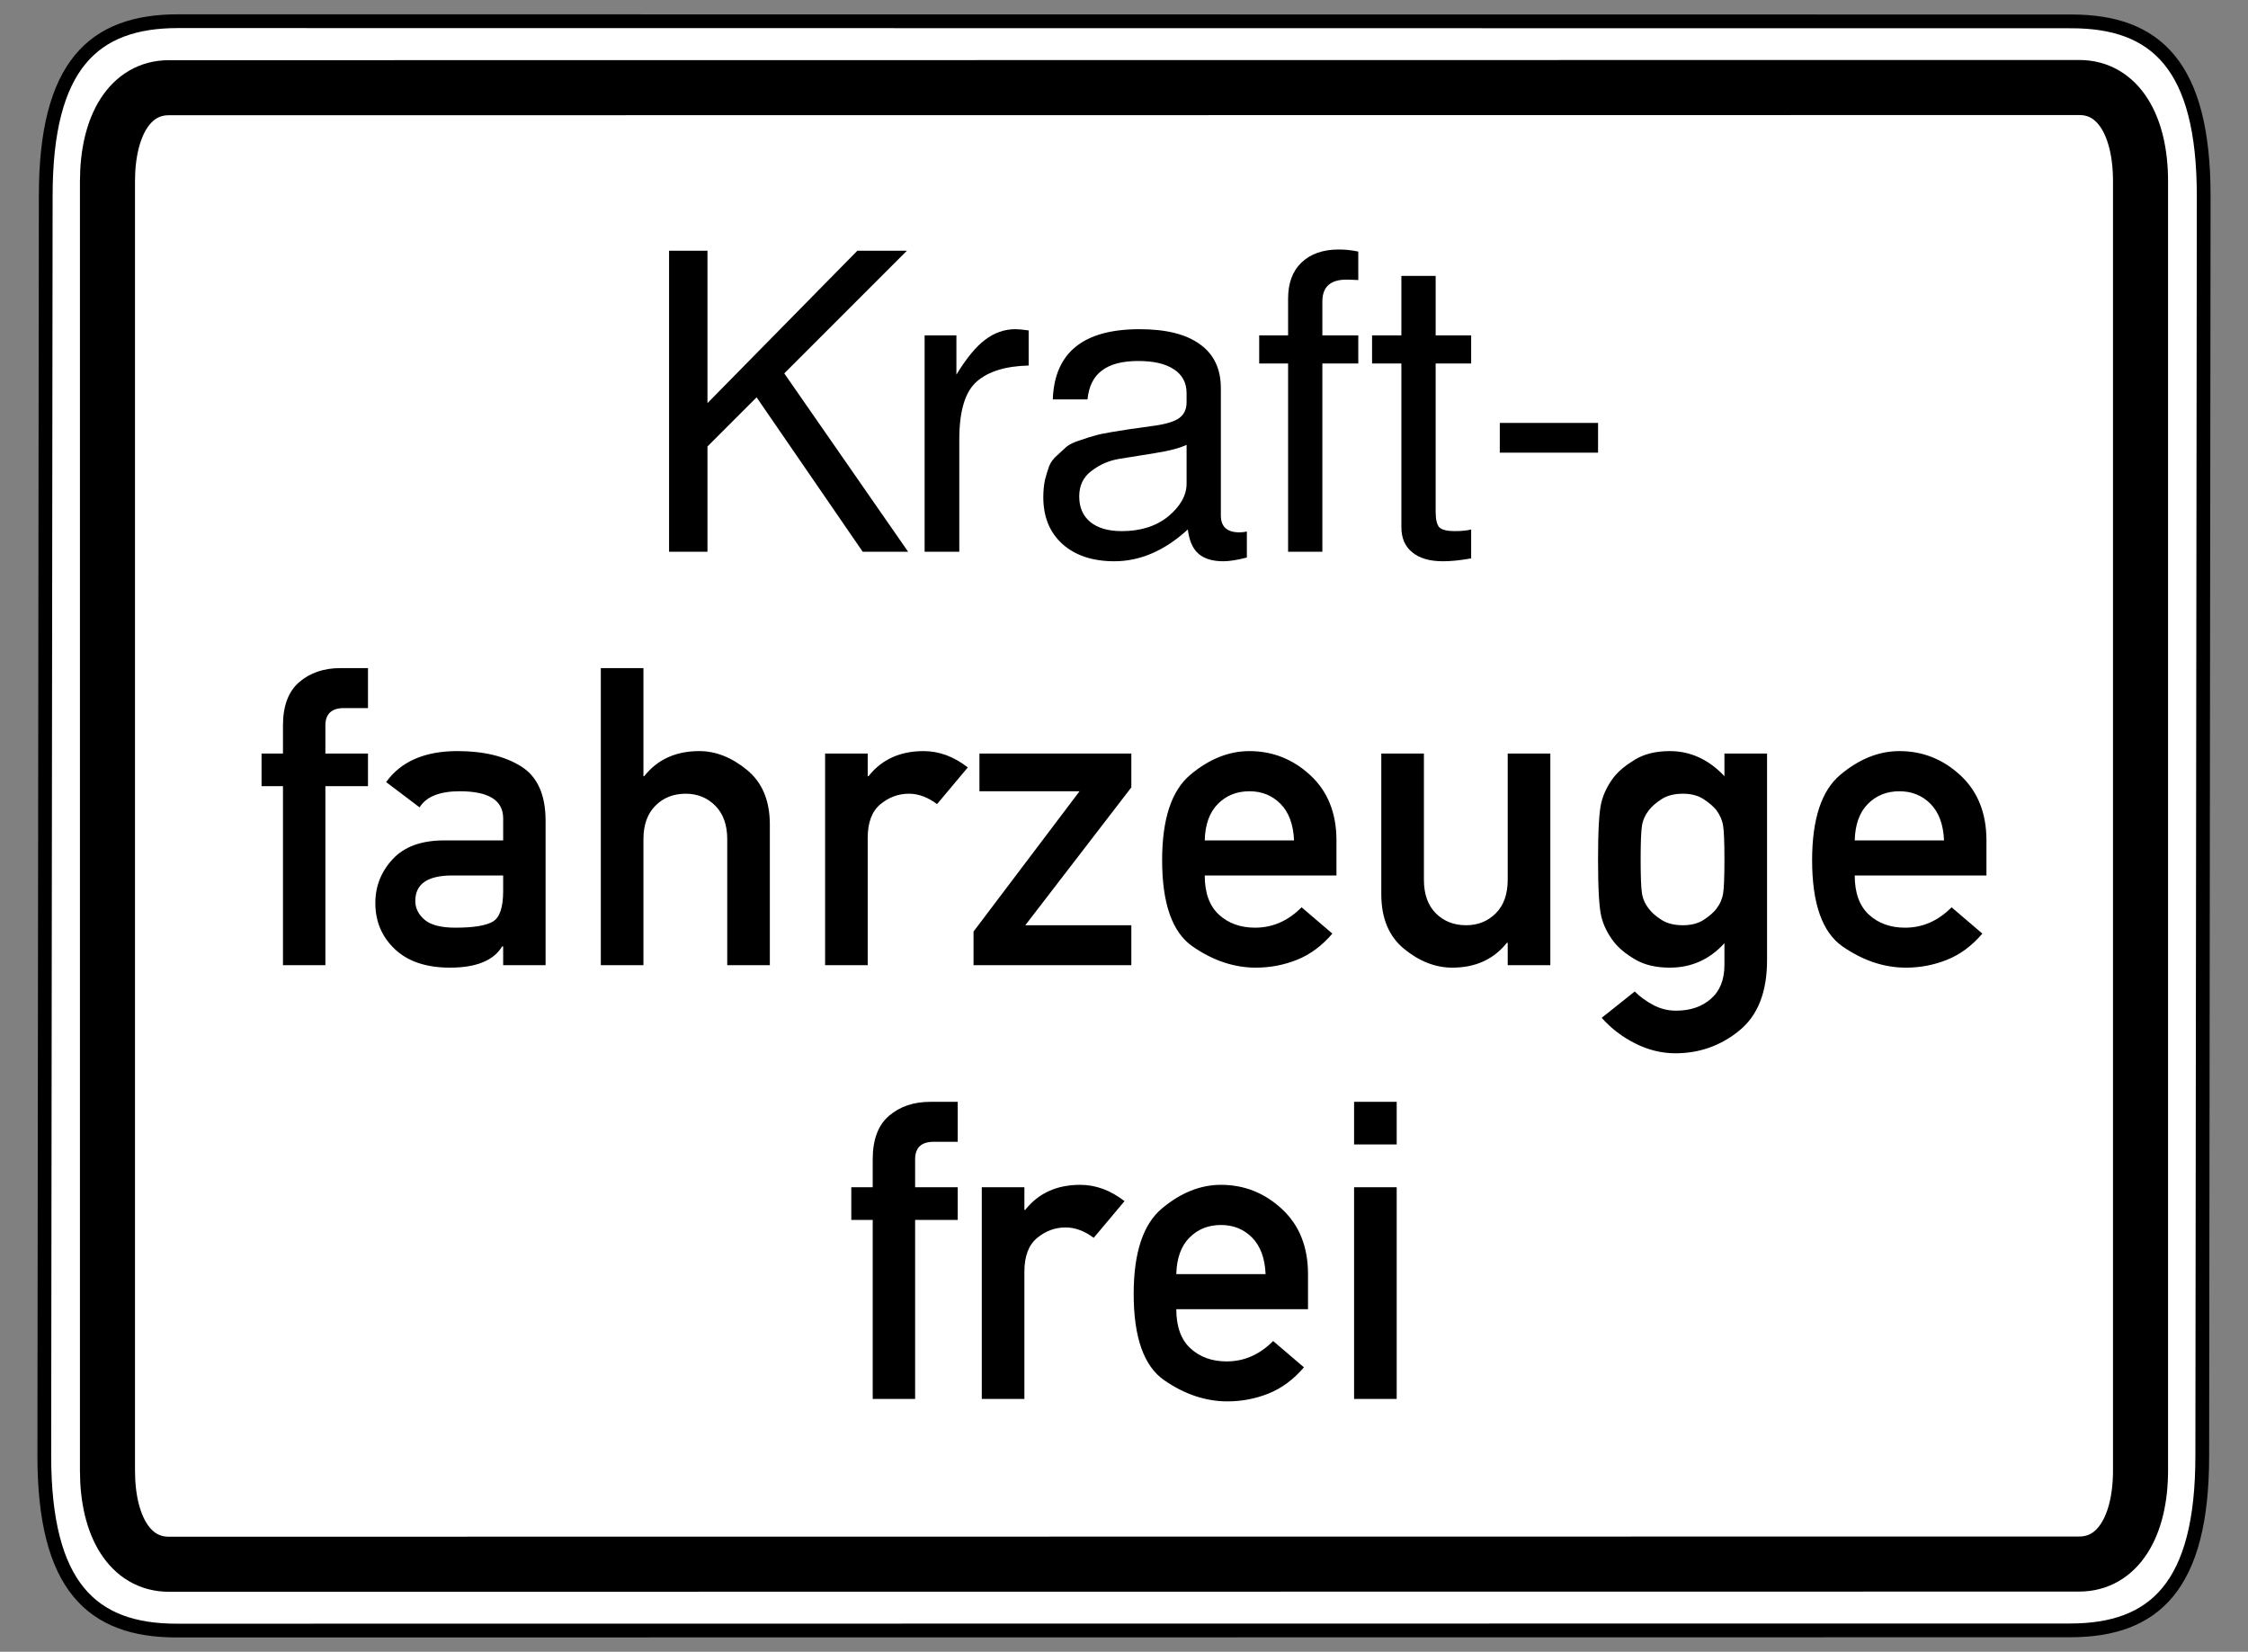 <?xml version="1.0" encoding="UTF-8" standalone="no"?>
<!-- Created with Inkscape (http://www.inkscape.org/) -->

<svg
   xmlns:dc="http://purl.org/dc/elements/1.1/"
   xmlns:cc="http://creativecommons.org/ns#"
   xmlns:rdf="http://www.w3.org/1999/02/22-rdf-syntax-ns#"
   xmlns:svg="http://www.w3.org/2000/svg"
   xmlns="http://www.w3.org/2000/svg"
   xmlns:sodipodi="http://sodipodi.sourceforge.net/DTD/sodipodi-0.dtd"
   xmlns:inkscape="http://www.inkscape.org/namespaces/inkscape"
   version="1.0"
   width="490"
   height="360"
   id="svg2"
   sodipodi:version="0.32"
   inkscape:version="0.48.1 r9760"
   sodipodi:docname="DE_1026-34.svg">
  <rect width="100%" height="100%" fill="#808080" stroke="none"/>
  <sodipodi:namedview
     inkscape:window-height="973"
     inkscape:window-width="1400"
     inkscape:pageshadow="2"
     inkscape:pageopacity="0.0"
     guidetolerance="10.0"
     gridtolerance="10.0"
     objecttolerance="10.0"
     borderopacity="1.0"
     bordercolor="#666666"
     pagecolor="#ffffff"
     id="base"
     inkscape:zoom="0.74246212"
     inkscape:cx="245"
     inkscape:cy="73.530541"
     inkscape:window-x="0"
     inkscape:window-y="24"
     inkscape:current-layer="svg2"
     showguides="true"
     inkscape:guide-bbox="true"
     showgrid="false"
     inkscape:window-maximized="1" />
  <defs
     id="defs4" />
  <path
     d="M 38.781,4.619 C 20.357,4.619 9.969,14.245 9.969,42.684 L 9.656,317.316 C 9.656,345.755 20.044,355.381 38.469,355.381 L 451.219,355.339 C 469.643,355.339 480.031,345.713 480.031,317.274 L 480.344,42.726 C 480.344,14.287 469.956,4.661 451.531,4.661 L 38.781,4.619 z "
     style="fill:white;fill-opacity:1;fill-rule:evenodd;stroke:black;stroke-width:3;stroke-linecap:butt;stroke-linejoin:miter;stroke-miterlimit:4;stroke-dasharray:none;stroke-opacity:1"
     id="path1881" />
  <path
     d="M 453.233,19.075 L 36.798,19.118 C 28.376,19.118 23.426,27.356 23.426,39.539 L 23.426,320.504 C 23.426,332.687 28.376,340.925 36.798,340.925 L 453.202,340.882 C 461.624,340.882 466.574,332.644 466.574,320.461 L 466.574,39.496 C 466.574,27.313 461.656,19.075 453.233,19.075 z "
     style="fill:none;fill-opacity:1;fill-rule:evenodd;stroke:black;stroke-width:12;stroke-linecap:butt;stroke-linejoin:miter;stroke-miterlimit:4;stroke-dasharray:none;stroke-opacity:1"
     id="path3976" />
  <path
     inkscape:connector-curvature="0"
     style="font-size:91.016px;font-style:normal;font-variant:normal;font-weight:normal;font-stretch:normal;text-align:center;line-height:100%;writing-mode:lr-tb;text-anchor:middle;fill:#000000;fill-opacity:1;stroke:none;font-family:DIN 1451 Mittelschrift"
     d="m 190.226,304.895 0,-39.019 -4.666,0 0,-7.111 4.666,0 0,-6.088 c 0,-4.296 1.185,-7.459 3.555,-9.488 2.37,-2.029 5.363,-3.044 8.977,-3.044 l 6,0 0,8.71 -5.244,0 c -2.696,6e-5 -4.044,1.274 -4.044,3.822 l 0,6.088 9.288,0 0,7.111 -9.288,0 0,39.019 -9.244,0 z m 23.776,0 0,-46.13 9.288,0 0,4.933 0.178,0 c 2.874,-3.644 6.874,-5.466 11.999,-5.466 3.378,4e-5 6.592,1.185 9.644,3.555 l -6.711,7.999 c -2.015,-1.511 -4.059,-2.266 -6.133,-2.267 -2.281,4e-5 -4.348,0.763 -6.2,2.289 -1.852,1.526 -2.778,3.978 -2.778,7.355 l 0,27.731 -9.288,0 z m 71.106,-19.554 -28.709,0 c -10e-6,3.792 1.03,6.637 3.089,8.533 2.059,1.896 4.689,2.844 7.888,2.844 3.822,10e-6 7.199,-1.481 10.133,-4.444 l 6.711,5.733 c -2.281,2.666 -4.852,4.57 -7.711,5.711 -2.859,1.141 -5.844,1.711 -8.955,1.711 -4.74,0 -9.333,-1.533 -13.777,-4.6 -4.444,-3.066 -6.666,-9.34 -6.666,-18.821 0,-8.977 2.052,-15.184 6.155,-18.621 4.103,-3.437 8.392,-5.155 12.866,-5.155 5.066,4e-5 9.496,1.755 13.288,5.266 3.792,3.511 5.688,8.244 5.688,14.199 l 0,7.644 z m -28.709,-7.644 19.465,0 c -0.148,-3.466 -1.126,-6.118 -2.933,-7.955 -1.807,-1.837 -4.074,-2.755 -6.8,-2.755 -2.755,4e-5 -5.044,0.918 -6.866,2.755 -1.822,1.837 -2.778,4.489 -2.866,7.955 l 0,0 z m 38.753,27.198 0,-46.13 9.288,0 0,46.13 -9.288,0 z m 0,-55.463 0,-9.288 9.288,0 0,9.288 -9.288,0 z"
     id="text4949" />
  <path
     inkscape:connector-curvature="0"
     style="font-size:91.016px;font-style:normal;font-variant:normal;font-weight:normal;font-stretch:normal;text-align:center;line-height:100%;writing-mode:lr-tb;text-anchor:middle;fill:#000000;fill-opacity:1;stroke:none;font-family:DIN 1451 Mittelschrift"
     d="m 61.679,210.364 0,-39.02 -4.666,0 0,-7.111 4.666,0 0,-6.088 c -1e-5,-4.296 1.185,-7.459 3.555,-9.488 2.37,-2.029 5.363,-3.044 8.977,-3.044 l 6,0 0,8.711 -5.244,0 c -2.696,5e-5 -4.044,1.274 -4.044,3.822 l 0,6.088 9.288,0 0,7.111 -9.288,0 0,39.02 -9.244,0 z m 47.997,0 0,-4.089 -0.222,0 c -1.867,3.081 -5.659,4.622 -11.377,4.622 -5.155,0 -9.155,-1.341 -11.999,-4.022 -2.844,-2.681 -4.266,-6.037 -4.266,-10.066 0,-3.644 1.259,-6.829 3.778,-9.555 2.518,-2.726 6.266,-4.089 11.244,-4.089 l 12.844,0 0,-4.8 c -3e-5,-3.94 -3.155,-5.911 -9.466,-5.911 -4.385,4e-5 -7.303,1.17 -8.755,3.511 l -7.288,-5.511 c 3.229,-4.503 8.414,-6.755 15.554,-6.755 5.688,5e-5 10.31,1.111 13.866,3.333 3.555,2.222 5.333,6.177 5.333,11.866 l 0,31.465 -9.244,0 z m 0,-16.177 0,-3.378 -11.11,0 c -5.363,2e-5 -8.044,1.852 -8.044,5.555 -1e-5,1.57 0.674,2.933 2.022,4.089 1.348,1.155 3.592,1.733 6.733,1.733 3.852,1e-5 6.548,-0.43 8.088,-1.289 1.541,-0.859 2.311,-3.096 2.311,-6.711 l 0,0 z m 21.287,16.177 0,-64.751 9.288,0 0,23.554 0.178,0 c 2.874,-3.644 6.874,-5.466 11.999,-5.466 3.585,5e-5 7.044,1.363 10.377,4.089 3.333,2.726 5,6.696 5,11.91 l 0,30.665 -9.288,0 0,-27.465 c -3e-5,-3.111 -0.867,-5.54 -2.6,-7.288 -1.733,-1.748 -3.889,-2.622 -6.466,-2.622 -2.667,4e-5 -4.866,0.874 -6.6,2.622 -1.733,1.748 -2.6,4.178 -2.6,7.288 l 0,27.465 -9.288,0 z m 48.886,0 0,-46.13 9.288,0 0,4.933 0.178,0 c 2.874,-3.644 6.874,-5.466 11.999,-5.466 3.378,5e-5 6.592,1.185 9.644,3.555 l -6.711,7.999 c -2.015,-1.511 -4.059,-2.266 -6.133,-2.267 -2.281,4e-5 -4.348,0.763 -6.2,2.289 -1.852,1.526 -2.778,3.978 -2.778,7.355 l 0,27.731 -9.288,0 z m 32.353,0 0,-7.333 23.11,-30.576 -21.821,0 0,-8.222 33.109,0 0,7.377 -23.11,30.042 23.11,0 0,8.711 -34.398,0 z m 79.106,-19.554 -28.709,0 c -2e-5,3.792 1.03,6.637 3.089,8.533 2.059,1.896 4.689,2.844 7.888,2.844 3.822,1e-5 7.199,-1.481 10.133,-4.444 l 6.711,5.733 c -2.281,2.666 -4.852,4.57 -7.711,5.711 -2.859,1.141 -5.844,1.711 -8.955,1.711 -4.74,0 -9.333,-1.533 -13.777,-4.6 -4.444,-3.066 -6.666,-9.34 -6.666,-18.821 0,-8.977 2.052,-15.184 6.155,-18.621 4.103,-3.437 8.392,-5.155 12.866,-5.155 5.066,5e-5 9.496,1.755 13.288,5.266 3.792,3.511 5.688,8.244 5.689,14.199 l 0,7.644 z m -28.709,-7.644 19.465,0 c -0.148,-3.466 -1.126,-6.118 -2.933,-7.955 -1.807,-1.837 -4.074,-2.755 -6.8,-2.755 -2.755,4e-5 -5.044,0.918 -6.866,2.755 -1.822,1.837 -2.778,4.489 -2.866,7.955 l 0,0 z m 38.486,11.733 0,-30.665 9.288,0 0,27.509 c -1e-5,3.141 0.867,5.577 2.6,7.311 1.733,1.733 3.933,2.6 6.6,2.6 2.578,1e-5 4.733,-0.867 6.466,-2.6 1.733,-1.733 2.6,-4.17 2.6,-7.311 l 0,-27.509 9.288,0 0,46.13 -9.288,0 0,-4.889 -0.178,0 c -2.874,3.615 -6.844,5.422 -11.91,5.422 -3.644,0 -7.133,-1.355 -10.466,-4.066 -3.333,-2.711 -5,-6.688 -5,-11.933 l 0,0 z m 74.795,15.421 0,-4.755 c -3.229,3.555 -7.2,5.333 -11.91,5.333 -3.022,0 -5.548,-0.6 -7.577,-1.8 -2.03,-1.2 -3.563,-2.466 -4.6,-3.8 -1.333,-1.718 -2.244,-3.54 -2.733,-5.466 -0.489,-1.926 -0.733,-6.088 -0.733,-12.488 -10e-6,-6.4 0.244,-10.562 0.733,-12.488 0.489,-1.926 1.4,-3.763 2.733,-5.511 1.037,-1.304 2.57,-2.57 4.6,-3.8 2.029,-1.23 4.555,-1.844 7.577,-1.844 4.503,5e-5 8.473,1.822 11.91,5.466 l 0,-4.933 9.288,0 0,45.064 c -4e-5,6.933 -2.022,12.044 -6.066,15.332 -4.044,3.289 -8.688,4.933 -13.932,4.933 -2.963,-2e-5 -5.866,-0.711 -8.711,-2.133 -2.844,-1.422 -5.289,-3.289 -7.333,-5.6 l 7.2,-5.733 c 1.126,1.126 2.466,2.104 4.022,2.933 1.555,0.83 3.222,1.244 5,1.244 3.081,-1e-5 5.607,-0.859 7.577,-2.578 1.97,-1.718 2.955,-4.177 2.955,-7.377 l 0,0 z m -18.265,-22.976 c -10e-6,3.703 0.096,6.163 0.289,7.377 0.193,1.215 0.704,2.341 1.533,3.378 0.622,0.83 1.541,1.63 2.755,2.4 1.215,0.77 2.755,1.155 4.622,1.155 1.807,1e-5 3.311,-0.385 4.511,-1.155 1.2,-0.77 2.126,-1.57 2.778,-2.4 0.8,-1.037 1.296,-2.163 1.489,-3.378 0.193,-1.215 0.289,-3.674 0.289,-7.377 -3e-5,-3.703 -0.096,-6.163 -0.289,-7.377 -0.193,-1.215 -0.689,-2.355 -1.489,-3.422 -0.652,-0.8 -1.578,-1.592 -2.778,-2.378 -1.2,-0.785 -2.704,-1.178 -4.511,-1.178 -1.867,4e-5 -3.407,0.393 -4.622,1.178 -1.215,0.785 -2.133,1.578 -2.755,2.378 -0.83,1.067 -1.341,2.207 -1.533,3.422 -0.193,1.215 -0.289,3.674 -0.289,7.377 l 0,0 z m 75.373,3.466 -28.709,0 c -2e-5,3.792 1.03,6.637 3.089,8.533 2.059,1.896 4.689,2.844 7.888,2.844 3.822,1e-5 7.199,-1.481 10.133,-4.444 l 6.711,5.733 c -2.281,2.666 -4.852,4.57 -7.711,5.711 -2.859,1.141 -5.844,1.711 -8.955,1.711 -4.74,0 -9.333,-1.533 -13.777,-4.6 -4.444,-3.066 -6.666,-9.34 -6.666,-18.821 0,-8.977 2.052,-15.184 6.155,-18.621 4.103,-3.437 8.392,-5.155 12.866,-5.155 5.066,5e-5 9.496,1.755 13.288,5.266 3.792,3.511 5.688,8.244 5.689,14.199 l 0,7.644 z m -28.709,-7.644 19.465,0 c -0.148,-3.466 -1.126,-6.118 -2.933,-7.955 -1.807,-1.837 -4.074,-2.755 -6.8,-2.755 -2.755,4e-5 -5.044,0.918 -6.866,2.755 -1.822,1.837 -2.778,4.489 -2.866,7.955 l 0,0 z"
     id="text1969" />
  <g
     style="font-size:90px;font-style:normal;font-variant:normal;font-weight:normal;font-stretch:normal;text-align:start;line-height:125%;letter-spacing:0px;word-spacing:0px;writing-mode:lr-tb;text-anchor:start;fill:#000000;fill-opacity:1;stroke:none;font-family:FreeSans;-inkscape-font-specification:FreeSans"
     id="text3010">
    <path
       d="m 154.208,97.307 0,22.95 -8.37,0 0,-65.61 8.37,0 0,33.21 32.67,-33.21 10.8,0 -26.73,26.73 27,38.88 -9.9,0 -23.13,-33.66 -10.71,10.71"
       style="line-height:125%;font-family:FreeSans;-inkscape-font-specification:FreeSans"
       id="path3023" />
    <path
       d="m 224.219,79.667 c -5.04,0.12 -8.82,1.29 -11.34,3.51 -2.52,2.22 -3.78,6.42 -3.78,12.6 l 0,24.48 -7.56,0 0,-47.16 6.93,0 0,8.55 c 2.16,-3.54 4.23,-6.06 6.21,-7.56 2.04,-1.56 4.26,-2.34 6.66,-2.34 0.66,4.9e-5 1.62,0.09 2.88,0.27 l 0,7.65"
       style="line-height:125%;font-family:FreeSans;-inkscape-font-specification:FreeSans"
       id="path3025" />
    <path
       d="m 229.48,87.047 c 0.36,-10.2 6.66,-15.3 18.9,-15.3 5.82,4.9e-5 10.23,1.11 13.23,3.33 3,2.16 4.5,5.34 4.5,9.54 l 0,27.72 c -4e-5,2.46 1.35,3.69 4.05,3.69 0.54,1e-5 1.08,-0.06 1.62,-0.18 l 0,5.67 c -2.1,0.54 -3.81,0.81 -5.13,0.81 -2.4,0 -4.23,-0.57 -5.49,-1.71 -1.2,-1.08 -1.95,-2.82 -2.25,-5.22 -5.04,4.62 -10.38,6.93 -16.02,6.93 -4.74,0 -8.52,-1.26 -11.34,-3.78 -2.76,-2.52 -4.14,-5.91 -4.14,-10.17 0,-1.38 0.12,-2.64 0.36,-3.78 0.3,-1.14 0.6,-2.13 0.9,-2.97 0.36,-0.9 0.96,-1.71 1.8,-2.43 0.84,-0.78 1.53,-1.41 2.07,-1.89 0.6,-0.48 1.56,-0.93 2.88,-1.35 1.38,-0.48 2.43,-0.81 3.15,-0.99 0.72,-0.24 1.98,-0.51 3.78,-0.81 1.8,-0.3 3.12,-0.51 3.96,-0.63 0.84,-0.12 2.34,-0.33 4.5,-0.63 2.94,-0.36 4.98,-0.93 6.12,-1.71 1.14,-0.78 1.71,-1.95 1.71,-3.51 l 0,-1.98 c -4e-5,-2.28 -0.93,-4.02 -2.79,-5.22 -1.8,-1.2 -4.38,-1.8 -7.74,-1.8 -3.48,4.2e-5 -6.12,0.69 -7.92,2.07 -1.8,1.32 -2.85,3.42 -3.15,6.3 l -7.56,0 m 15.03,28.71 c 4.14,1e-5 7.53,-1.08 10.17,-3.24 2.64,-2.22 3.96,-4.59 3.96,-7.11 l 0,-8.46 c -1.5,0.72 -3.78,1.32 -6.84,1.8 -3,0.48 -5.61,0.9 -7.83,1.26 -2.22,0.36 -4.23,1.23 -6.03,2.61 -1.8,1.32 -2.7,3.18 -2.7,5.58 -1e-5,2.4 0.81,4.26 2.43,5.58 1.62,1.32 3.9,1.98 6.84,1.98"
       style="line-height:125%;font-family:FreeSans;-inkscape-font-specification:FreeSans"
       id="path3027" />
    <path
       d="m 296.069,73.097 0,6.12 -7.83,0 0,41.04 -7.47,0 0,-41.04 -6.3,0 0,-6.12 6.3,0 0,-8.01 c -10e-6,-3.36 0.96,-5.97 2.88,-7.83 1.98,-1.92 4.71,-2.88 8.19,-2.88 1.38,6.6e-5 2.79,0.15 4.23,0.45 l 0,6.21 c -1.14,-0.06 -2.01,-0.09 -2.61,-0.09 -3.48,6e-5 -5.22,1.59 -5.22,4.77 l 0,7.38 7.83,0"
       style="line-height:125%;font-family:FreeSans;-inkscape-font-specification:FreeSans"
       id="path3029" />
    <path
       d="m 320.67,73.097 0,6.12 -7.74,0 0,32.31 c -2e-5,1.68 0.27,2.82 0.81,3.42 0.6,0.54 1.71,0.81 3.33,0.81 1.5,1e-5 2.7,-0.12 3.6,-0.36 l 0,6.3 c -2.34,0.42 -4.38,0.63 -6.12,0.63 -2.94,0 -5.19,-0.66 -6.75,-1.98 -1.56,-1.26 -2.34,-3.09 -2.34,-5.49 l 0,-35.64 -6.39,0 0,-6.12 6.39,0 0,-12.96 7.47,0 0,12.96 7.74,0"
       style="line-height:125%;font-family:FreeSans;-inkscape-font-specification:FreeSans"
       id="path3031" />
    <path
       d="m 348.331,92.177 0,6.48 -21.42,0 0,-6.48 21.42,0"
       style="line-height:125%;font-family:FreeSans;-inkscape-font-specification:FreeSans"
       id="path3033" />
  </g>
  <flowRoot
     xml:space="preserve"
     id="flowRoot3014"
     style="fill:black;stroke:none;stroke-opacity:1;stroke-width:1px;stroke-linejoin:miter;stroke-linecap:butt;fill-opacity:1;font-family:Sans;font-style:normal;font-weight:normal;font-size:40px;line-height:125%;letter-spacing:0px;word-spacing:0px"><flowRegion
       id="flowRegion3016"><rect
         id="rect3018"
         width="56.569"
         height="70.037"
         x="-387.899"
         y="-101.976" /></flowRegion><flowPara
       id="flowPara3020"></flowPara></flowRoot></svg>
